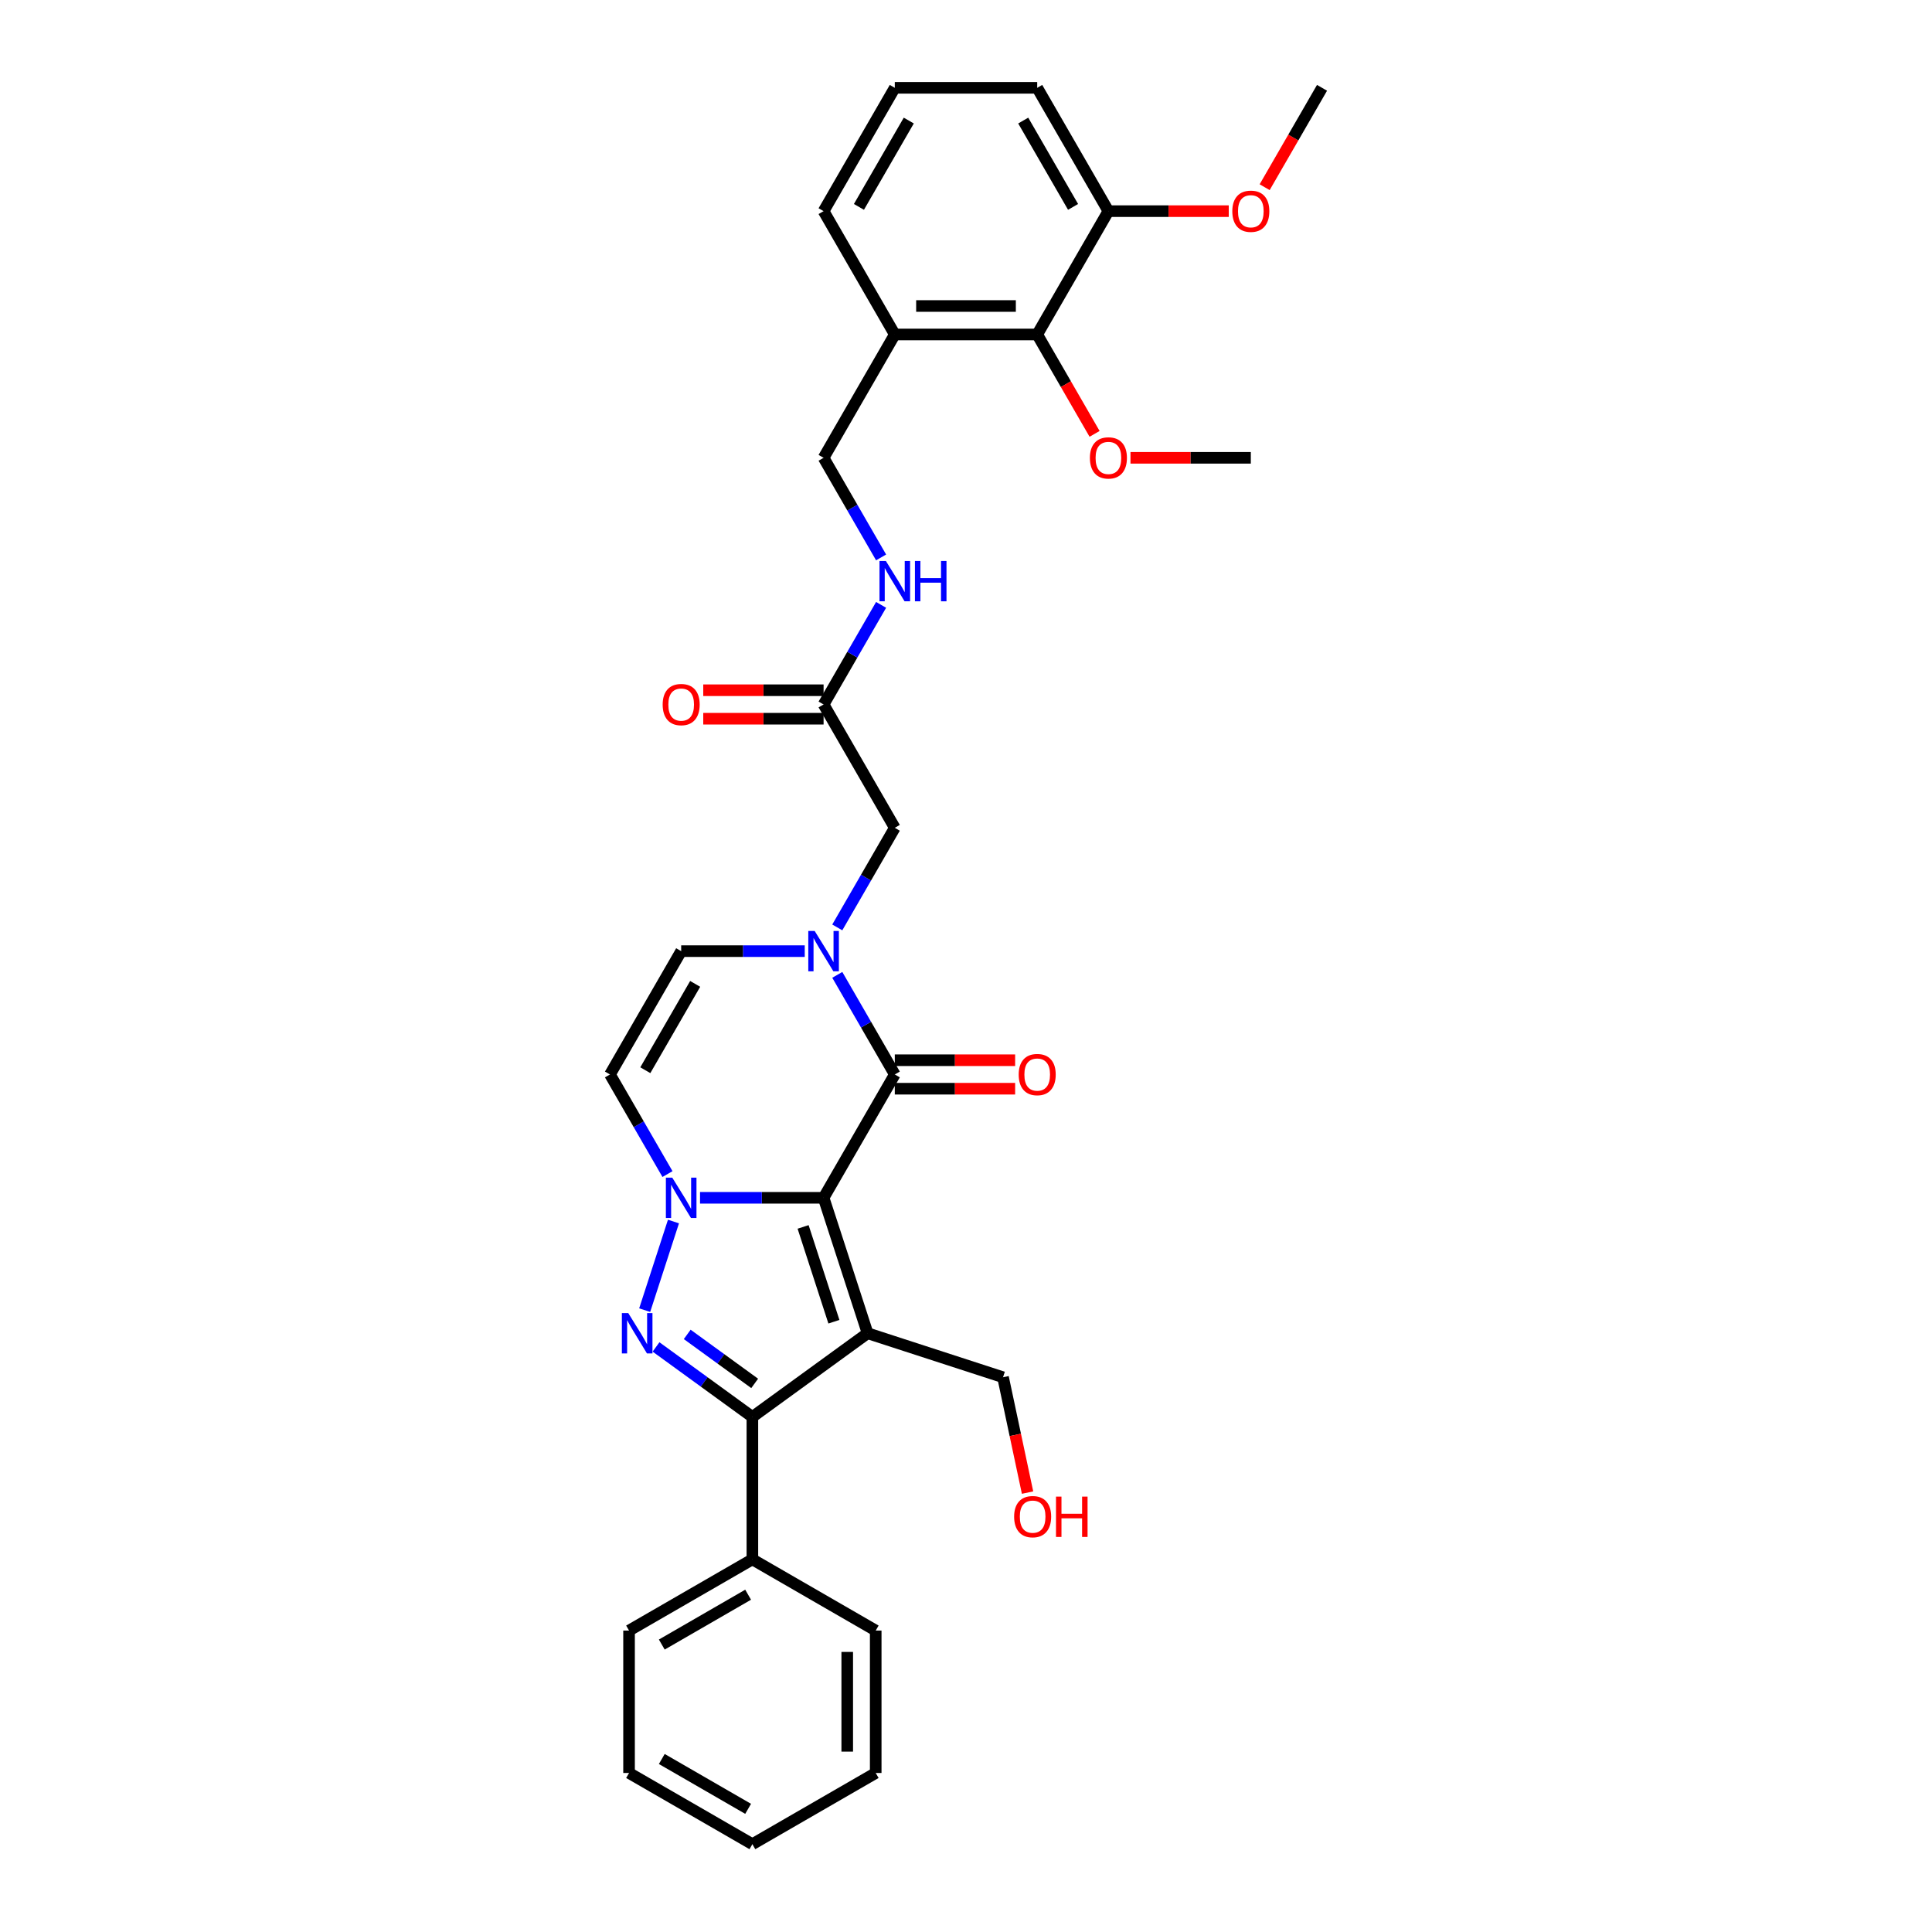 <?xml version='1.0' encoding='iso-8859-1'?>
<svg version='1.1' baseProfile='full'
              xmlns='http://www.w3.org/2000/svg'
                      xmlns:rdkit='http://www.rdkit.org/xml'
                      xmlns:xlink='http://www.w3.org/1999/xlink'
                  xml:space='preserve'
width='1000px' height='1000px' viewBox='0 0 1000 1000'>
<!-- END OF HEADER -->
<rect style='opacity:1.0;fill:#FFFFFF;stroke:none' width='1000' height='1000' x='0' y='0'> </rect>
<path class='bond-0' d='M 426.288,619.98 L 449.067,690.084' style='fill:none;fill-rule:evenodd;stroke:#000000;stroke-width:6px;stroke-linecap:butt;stroke-linejoin:miter;stroke-opacity:1' />
<path class='bond-0' d='M 415.684,635.051 L 431.629,684.124' style='fill:none;fill-rule:evenodd;stroke:#000000;stroke-width:6px;stroke-linecap:butt;stroke-linejoin:miter;stroke-opacity:1' />
<path class='bond-1' d='M 426.288,619.98 L 394.312,619.98' style='fill:none;fill-rule:evenodd;stroke:#000000;stroke-width:6px;stroke-linecap:butt;stroke-linejoin:miter;stroke-opacity:1' />
<path class='bond-1' d='M 394.312,619.98 L 362.336,619.98' style='fill:none;fill-rule:evenodd;stroke:#0000FF;stroke-width:6px;stroke-linecap:butt;stroke-linejoin:miter;stroke-opacity:1' />
<path class='bond-2' d='M 426.288,619.98 L 463.144,556.144' style='fill:none;fill-rule:evenodd;stroke:#000000;stroke-width:6px;stroke-linecap:butt;stroke-linejoin:miter;stroke-opacity:1' />
<path class='bond-3' d='M 449.067,690.084 L 389.433,733.411' style='fill:none;fill-rule:evenodd;stroke:#000000;stroke-width:6px;stroke-linecap:butt;stroke-linejoin:miter;stroke-opacity:1' />
<path class='bond-4' d='M 449.067,690.084 L 519.17,712.862' style='fill:none;fill-rule:evenodd;stroke:#000000;stroke-width:6px;stroke-linecap:butt;stroke-linejoin:miter;stroke-opacity:1' />
<path class='bond-5' d='M 348.587,632.26 L 333.684,678.126' style='fill:none;fill-rule:evenodd;stroke:#0000FF;stroke-width:6px;stroke-linecap:butt;stroke-linejoin:miter;stroke-opacity:1' />
<path class='bond-6' d='M 345.487,607.7 L 330.604,581.922' style='fill:none;fill-rule:evenodd;stroke:#0000FF;stroke-width:6px;stroke-linecap:butt;stroke-linejoin:miter;stroke-opacity:1' />
<path class='bond-6' d='M 330.604,581.922 L 315.721,556.144' style='fill:none;fill-rule:evenodd;stroke:#000000;stroke-width:6px;stroke-linecap:butt;stroke-linejoin:miter;stroke-opacity:1' />
<path class='bond-7' d='M 339.558,697.175 L 364.495,715.293' style='fill:none;fill-rule:evenodd;stroke:#0000FF;stroke-width:6px;stroke-linecap:butt;stroke-linejoin:miter;stroke-opacity:1' />
<path class='bond-7' d='M 364.495,715.293 L 389.433,733.411' style='fill:none;fill-rule:evenodd;stroke:#000000;stroke-width:6px;stroke-linecap:butt;stroke-linejoin:miter;stroke-opacity:1' />
<path class='bond-7' d='M 355.704,690.683 L 373.161,703.366' style='fill:none;fill-rule:evenodd;stroke:#0000FF;stroke-width:6px;stroke-linecap:butt;stroke-linejoin:miter;stroke-opacity:1' />
<path class='bond-7' d='M 373.161,703.366 L 390.617,716.048' style='fill:none;fill-rule:evenodd;stroke:#000000;stroke-width:6px;stroke-linecap:butt;stroke-linejoin:miter;stroke-opacity:1' />
<path class='bond-8' d='M 389.433,733.411 L 389.433,807.122' style='fill:none;fill-rule:evenodd;stroke:#000000;stroke-width:6px;stroke-linecap:butt;stroke-linejoin:miter;stroke-opacity:1' />
<path class='bond-9' d='M 463.144,556.144 L 448.261,530.366' style='fill:none;fill-rule:evenodd;stroke:#000000;stroke-width:6px;stroke-linecap:butt;stroke-linejoin:miter;stroke-opacity:1' />
<path class='bond-9' d='M 448.261,530.366 L 433.378,504.588' style='fill:none;fill-rule:evenodd;stroke:#0000FF;stroke-width:6px;stroke-linecap:butt;stroke-linejoin:miter;stroke-opacity:1' />
<path class='bond-10' d='M 463.144,563.515 L 494.287,563.515' style='fill:none;fill-rule:evenodd;stroke:#000000;stroke-width:6px;stroke-linecap:butt;stroke-linejoin:miter;stroke-opacity:1' />
<path class='bond-10' d='M 494.287,563.515 L 525.431,563.515' style='fill:none;fill-rule:evenodd;stroke:#FF0000;stroke-width:6px;stroke-linecap:butt;stroke-linejoin:miter;stroke-opacity:1' />
<path class='bond-10' d='M 463.144,548.773 L 494.287,548.773' style='fill:none;fill-rule:evenodd;stroke:#000000;stroke-width:6px;stroke-linecap:butt;stroke-linejoin:miter;stroke-opacity:1' />
<path class='bond-10' d='M 494.287,548.773 L 525.431,548.773' style='fill:none;fill-rule:evenodd;stroke:#FF0000;stroke-width:6px;stroke-linecap:butt;stroke-linejoin:miter;stroke-opacity:1' />
<path class='bond-11' d='M 416.529,492.308 L 384.553,492.308' style='fill:none;fill-rule:evenodd;stroke:#0000FF;stroke-width:6px;stroke-linecap:butt;stroke-linejoin:miter;stroke-opacity:1' />
<path class='bond-11' d='M 384.553,492.308 L 352.577,492.308' style='fill:none;fill-rule:evenodd;stroke:#000000;stroke-width:6px;stroke-linecap:butt;stroke-linejoin:miter;stroke-opacity:1' />
<path class='bond-12' d='M 433.378,480.027 L 448.261,454.249' style='fill:none;fill-rule:evenodd;stroke:#0000FF;stroke-width:6px;stroke-linecap:butt;stroke-linejoin:miter;stroke-opacity:1' />
<path class='bond-12' d='M 448.261,454.249 L 463.144,428.471' style='fill:none;fill-rule:evenodd;stroke:#000000;stroke-width:6px;stroke-linecap:butt;stroke-linejoin:miter;stroke-opacity:1' />
<path class='bond-13' d='M 315.721,556.144 L 352.577,492.308' style='fill:none;fill-rule:evenodd;stroke:#000000;stroke-width:6px;stroke-linecap:butt;stroke-linejoin:miter;stroke-opacity:1' />
<path class='bond-13' d='M 334.016,553.94 L 359.816,509.254' style='fill:none;fill-rule:evenodd;stroke:#000000;stroke-width:6px;stroke-linecap:butt;stroke-linejoin:miter;stroke-opacity:1' />
<path class='bond-14' d='M 463.144,428.471 L 426.288,364.635' style='fill:none;fill-rule:evenodd;stroke:#000000;stroke-width:6px;stroke-linecap:butt;stroke-linejoin:miter;stroke-opacity:1' />
<path class='bond-15' d='M 536.856,173.127 L 463.144,173.127' style='fill:none;fill-rule:evenodd;stroke:#000000;stroke-width:6px;stroke-linecap:butt;stroke-linejoin:miter;stroke-opacity:1' />
<path class='bond-15' d='M 525.799,158.385 L 474.201,158.385' style='fill:none;fill-rule:evenodd;stroke:#000000;stroke-width:6px;stroke-linecap:butt;stroke-linejoin:miter;stroke-opacity:1' />
<path class='bond-16' d='M 536.856,173.127 L 573.712,109.291' style='fill:none;fill-rule:evenodd;stroke:#000000;stroke-width:6px;stroke-linecap:butt;stroke-linejoin:miter;stroke-opacity:1' />
<path class='bond-17' d='M 536.856,173.127 L 551.705,198.846' style='fill:none;fill-rule:evenodd;stroke:#000000;stroke-width:6px;stroke-linecap:butt;stroke-linejoin:miter;stroke-opacity:1' />
<path class='bond-17' d='M 551.705,198.846 L 566.553,224.565' style='fill:none;fill-rule:evenodd;stroke:#FF0000;stroke-width:6px;stroke-linecap:butt;stroke-linejoin:miter;stroke-opacity:1' />
<path class='bond-18' d='M 426.288,364.635 L 441.171,338.857' style='fill:none;fill-rule:evenodd;stroke:#000000;stroke-width:6px;stroke-linecap:butt;stroke-linejoin:miter;stroke-opacity:1' />
<path class='bond-18' d='M 441.171,338.857 L 456.054,313.08' style='fill:none;fill-rule:evenodd;stroke:#0000FF;stroke-width:6px;stroke-linecap:butt;stroke-linejoin:miter;stroke-opacity:1' />
<path class='bond-19' d='M 426.288,357.264 L 395.145,357.264' style='fill:none;fill-rule:evenodd;stroke:#000000;stroke-width:6px;stroke-linecap:butt;stroke-linejoin:miter;stroke-opacity:1' />
<path class='bond-19' d='M 395.145,357.264 L 364.002,357.264' style='fill:none;fill-rule:evenodd;stroke:#FF0000;stroke-width:6px;stroke-linecap:butt;stroke-linejoin:miter;stroke-opacity:1' />
<path class='bond-19' d='M 426.288,372.006 L 395.145,372.006' style='fill:none;fill-rule:evenodd;stroke:#000000;stroke-width:6px;stroke-linecap:butt;stroke-linejoin:miter;stroke-opacity:1' />
<path class='bond-19' d='M 395.145,372.006 L 364.002,372.006' style='fill:none;fill-rule:evenodd;stroke:#FF0000;stroke-width:6px;stroke-linecap:butt;stroke-linejoin:miter;stroke-opacity:1' />
<path class='bond-20' d='M 463.144,173.127 L 426.288,236.963' style='fill:none;fill-rule:evenodd;stroke:#000000;stroke-width:6px;stroke-linecap:butt;stroke-linejoin:miter;stroke-opacity:1' />
<path class='bond-21' d='M 463.144,173.127 L 426.288,109.291' style='fill:none;fill-rule:evenodd;stroke:#000000;stroke-width:6px;stroke-linecap:butt;stroke-linejoin:miter;stroke-opacity:1' />
<path class='bond-22' d='M 389.433,807.122 L 325.596,843.978' style='fill:none;fill-rule:evenodd;stroke:#000000;stroke-width:6px;stroke-linecap:butt;stroke-linejoin:miter;stroke-opacity:1' />
<path class='bond-22' d='M 387.228,825.418 L 342.543,851.217' style='fill:none;fill-rule:evenodd;stroke:#000000;stroke-width:6px;stroke-linecap:butt;stroke-linejoin:miter;stroke-opacity:1' />
<path class='bond-23' d='M 389.433,807.122 L 453.269,843.978' style='fill:none;fill-rule:evenodd;stroke:#000000;stroke-width:6px;stroke-linecap:butt;stroke-linejoin:miter;stroke-opacity:1' />
<path class='bond-24' d='M 456.054,288.519 L 441.171,262.741' style='fill:none;fill-rule:evenodd;stroke:#0000FF;stroke-width:6px;stroke-linecap:butt;stroke-linejoin:miter;stroke-opacity:1' />
<path class='bond-24' d='M 441.171,262.741 L 426.288,236.963' style='fill:none;fill-rule:evenodd;stroke:#000000;stroke-width:6px;stroke-linecap:butt;stroke-linejoin:miter;stroke-opacity:1' />
<path class='bond-25' d='M 573.712,109.291 L 604.855,109.291' style='fill:none;fill-rule:evenodd;stroke:#000000;stroke-width:6px;stroke-linecap:butt;stroke-linejoin:miter;stroke-opacity:1' />
<path class='bond-25' d='M 604.855,109.291 L 635.998,109.291' style='fill:none;fill-rule:evenodd;stroke:#FF0000;stroke-width:6px;stroke-linecap:butt;stroke-linejoin:miter;stroke-opacity:1' />
<path class='bond-26' d='M 573.712,109.291 L 536.856,45.455' style='fill:none;fill-rule:evenodd;stroke:#000000;stroke-width:6px;stroke-linecap:butt;stroke-linejoin:miter;stroke-opacity:1' />
<path class='bond-26' d='M 555.416,107.086 L 529.617,62.401' style='fill:none;fill-rule:evenodd;stroke:#000000;stroke-width:6px;stroke-linecap:butt;stroke-linejoin:miter;stroke-opacity:1' />
<path class='bond-27' d='M 519.17,712.862 L 525.516,742.713' style='fill:none;fill-rule:evenodd;stroke:#000000;stroke-width:6px;stroke-linecap:butt;stroke-linejoin:miter;stroke-opacity:1' />
<path class='bond-27' d='M 525.516,742.713 L 531.861,772.565' style='fill:none;fill-rule:evenodd;stroke:#FF0000;stroke-width:6px;stroke-linecap:butt;stroke-linejoin:miter;stroke-opacity:1' />
<path class='bond-28' d='M 585.137,236.963 L 616.28,236.963' style='fill:none;fill-rule:evenodd;stroke:#FF0000;stroke-width:6px;stroke-linecap:butt;stroke-linejoin:miter;stroke-opacity:1' />
<path class='bond-28' d='M 616.28,236.963 L 647.423,236.963' style='fill:none;fill-rule:evenodd;stroke:#000000;stroke-width:6px;stroke-linecap:butt;stroke-linejoin:miter;stroke-opacity:1' />
<path class='bond-29' d='M 654.581,96.892 L 669.43,71.174' style='fill:none;fill-rule:evenodd;stroke:#FF0000;stroke-width:6px;stroke-linecap:butt;stroke-linejoin:miter;stroke-opacity:1' />
<path class='bond-29' d='M 669.43,71.174 L 684.279,45.455' style='fill:none;fill-rule:evenodd;stroke:#000000;stroke-width:6px;stroke-linecap:butt;stroke-linejoin:miter;stroke-opacity:1' />
<path class='bond-30' d='M 426.288,109.291 L 463.144,45.455' style='fill:none;fill-rule:evenodd;stroke:#000000;stroke-width:6px;stroke-linecap:butt;stroke-linejoin:miter;stroke-opacity:1' />
<path class='bond-30' d='M 444.584,107.086 L 470.383,62.401' style='fill:none;fill-rule:evenodd;stroke:#000000;stroke-width:6px;stroke-linecap:butt;stroke-linejoin:miter;stroke-opacity:1' />
<path class='bond-31' d='M 463.144,45.455 L 536.856,45.455' style='fill:none;fill-rule:evenodd;stroke:#000000;stroke-width:6px;stroke-linecap:butt;stroke-linejoin:miter;stroke-opacity:1' />
<path class='bond-32' d='M 325.596,843.978 L 325.596,917.69' style='fill:none;fill-rule:evenodd;stroke:#000000;stroke-width:6px;stroke-linecap:butt;stroke-linejoin:miter;stroke-opacity:1' />
<path class='bond-33' d='M 453.269,843.978 L 453.269,917.69' style='fill:none;fill-rule:evenodd;stroke:#000000;stroke-width:6px;stroke-linecap:butt;stroke-linejoin:miter;stroke-opacity:1' />
<path class='bond-33' d='M 438.526,855.035 L 438.526,906.633' style='fill:none;fill-rule:evenodd;stroke:#000000;stroke-width:6px;stroke-linecap:butt;stroke-linejoin:miter;stroke-opacity:1' />
<path class='bond-34' d='M 453.269,917.69 L 389.433,954.545' style='fill:none;fill-rule:evenodd;stroke:#000000;stroke-width:6px;stroke-linecap:butt;stroke-linejoin:miter;stroke-opacity:1' />
<path class='bond-35' d='M 325.596,917.69 L 389.433,954.545' style='fill:none;fill-rule:evenodd;stroke:#000000;stroke-width:6px;stroke-linecap:butt;stroke-linejoin:miter;stroke-opacity:1' />
<path class='bond-35' d='M 342.543,910.451 L 387.228,936.25' style='fill:none;fill-rule:evenodd;stroke:#000000;stroke-width:6px;stroke-linecap:butt;stroke-linejoin:miter;stroke-opacity:1' />
<path  class='atom-2' d='M 347.962 609.542
L 354.803 620.599
Q 355.481 621.69, 356.572 623.666
Q 357.663 625.641, 357.722 625.759
L 357.722 609.542
L 360.493 609.542
L 360.493 630.418
L 357.633 630.418
L 350.292 618.329
Q 349.437 616.914, 348.523 615.292
Q 347.638 613.67, 347.373 613.169
L 347.373 630.418
L 344.66 630.418
L 344.66 609.542
L 347.962 609.542
' fill='#0000FF'/>
<path  class='atom-3' d='M 325.184 679.646
L 332.025 690.703
Q 332.703 691.794, 333.794 693.769
Q 334.885 695.745, 334.944 695.863
L 334.944 679.646
L 337.715 679.646
L 337.715 700.521
L 334.855 700.521
L 327.513 688.433
Q 326.658 687.017, 325.744 685.396
Q 324.86 683.774, 324.595 683.273
L 324.595 700.521
L 321.882 700.521
L 321.882 679.646
L 325.184 679.646
' fill='#0000FF'/>
<path  class='atom-6' d='M 421.674 481.87
L 428.514 492.927
Q 429.193 494.018, 430.284 495.993
Q 431.374 497.969, 431.433 498.087
L 431.433 481.87
L 434.205 481.87
L 434.205 502.745
L 431.345 502.745
L 424.003 490.657
Q 423.148 489.241, 422.234 487.62
Q 421.35 485.998, 421.084 485.497
L 421.084 502.745
L 418.372 502.745
L 418.372 481.87
L 421.674 481.87
' fill='#0000FF'/>
<path  class='atom-13' d='M 527.273 556.203
Q 527.273 551.19, 529.75 548.389
Q 532.227 545.588, 536.856 545.588
Q 541.485 545.588, 543.962 548.389
Q 546.438 551.19, 546.438 556.203
Q 546.438 561.274, 543.932 564.164
Q 541.426 567.024, 536.856 567.024
Q 532.256 567.024, 529.75 564.164
Q 527.273 561.304, 527.273 556.203
M 536.856 564.665
Q 540.04 564.665, 541.75 562.542
Q 543.49 560.39, 543.49 556.203
Q 543.49 552.104, 541.75 550.04
Q 540.04 547.947, 536.856 547.947
Q 533.671 547.947, 531.932 550.011
Q 530.222 552.075, 530.222 556.203
Q 530.222 560.419, 531.932 562.542
Q 533.671 564.665, 536.856 564.665
' fill='#FF0000'/>
<path  class='atom-15' d='M 458.53 290.362
L 465.37 301.418
Q 466.048 302.509, 467.139 304.485
Q 468.23 306.46, 468.289 306.578
L 468.289 290.362
L 471.061 290.362
L 471.061 311.237
L 468.201 311.237
L 460.859 299.148
Q 460.004 297.733, 459.09 296.111
Q 458.205 294.489, 457.94 293.988
L 457.94 311.237
L 455.228 311.237
L 455.228 290.362
L 458.53 290.362
' fill='#0000FF'/>
<path  class='atom-15' d='M 473.567 290.362
L 476.398 290.362
L 476.398 299.236
L 487.071 299.236
L 487.071 290.362
L 489.902 290.362
L 489.902 311.237
L 487.071 311.237
L 487.071 301.595
L 476.398 301.595
L 476.398 311.237
L 473.567 311.237
L 473.567 290.362
' fill='#0000FF'/>
<path  class='atom-19' d='M 342.994 364.694
Q 342.994 359.682, 345.471 356.881
Q 347.948 354.08, 352.577 354.08
Q 357.206 354.08, 359.683 356.881
Q 362.159 359.682, 362.159 364.694
Q 362.159 369.766, 359.653 372.655
Q 357.147 375.515, 352.577 375.515
Q 347.977 375.515, 345.471 372.655
Q 342.994 369.795, 342.994 364.694
M 352.577 373.156
Q 355.761 373.156, 357.471 371.034
Q 359.211 368.881, 359.211 364.694
Q 359.211 360.596, 357.471 358.532
Q 355.761 356.439, 352.577 356.439
Q 349.392 356.439, 347.653 358.503
Q 345.943 360.566, 345.943 364.694
Q 345.943 368.911, 347.653 371.034
Q 349.392 373.156, 352.577 373.156
' fill='#FF0000'/>
<path  class='atom-20' d='M 564.129 237.022
Q 564.129 232.01, 566.606 229.209
Q 569.083 226.408, 573.712 226.408
Q 578.341 226.408, 580.817 229.209
Q 583.294 232.01, 583.294 237.022
Q 583.294 242.093, 580.788 244.983
Q 578.282 247.843, 573.712 247.843
Q 569.112 247.843, 566.606 244.983
Q 564.129 242.123, 564.129 237.022
M 573.712 245.484
Q 576.896 245.484, 578.606 243.361
Q 580.346 241.209, 580.346 237.022
Q 580.346 232.924, 578.606 230.86
Q 576.896 228.766, 573.712 228.766
Q 570.527 228.766, 568.788 230.83
Q 567.078 232.894, 567.078 237.022
Q 567.078 241.238, 568.788 243.361
Q 570.527 245.484, 573.712 245.484
' fill='#FF0000'/>
<path  class='atom-21' d='M 637.841 109.35
Q 637.841 104.337, 640.317 101.536
Q 642.794 98.735, 647.423 98.735
Q 652.052 98.735, 654.529 101.536
Q 657.006 104.337, 657.006 109.35
Q 657.006 114.421, 654.5 117.311
Q 651.993 120.171, 647.423 120.171
Q 642.824 120.171, 640.317 117.311
Q 637.841 114.451, 637.841 109.35
M 647.423 117.812
Q 650.608 117.812, 652.318 115.689
Q 654.057 113.536, 654.057 109.35
Q 654.057 105.251, 652.318 103.187
Q 650.608 101.094, 647.423 101.094
Q 644.239 101.094, 642.499 103.158
Q 640.789 105.222, 640.789 109.35
Q 640.789 113.566, 642.499 115.689
Q 644.239 117.812, 647.423 117.812
' fill='#FF0000'/>
<path  class='atom-22' d='M 524.913 785.022
Q 524.913 780.009, 527.39 777.208
Q 529.867 774.407, 534.496 774.407
Q 539.125 774.407, 541.602 777.208
Q 544.078 780.009, 544.078 785.022
Q 544.078 790.093, 541.572 792.983
Q 539.066 795.843, 534.496 795.843
Q 529.896 795.843, 527.39 792.983
Q 524.913 790.123, 524.913 785.022
M 534.496 793.484
Q 537.68 793.484, 539.39 791.361
Q 541.13 789.209, 541.13 785.022
Q 541.13 780.924, 539.39 778.86
Q 537.68 776.766, 534.496 776.766
Q 531.312 776.766, 529.572 778.83
Q 527.862 780.894, 527.862 785.022
Q 527.862 789.238, 529.572 791.361
Q 531.312 793.484, 534.496 793.484
' fill='#FF0000'/>
<path  class='atom-22' d='M 546.585 774.643
L 549.415 774.643
L 549.415 783.518
L 560.089 783.518
L 560.089 774.643
L 562.919 774.643
L 562.919 795.518
L 560.089 795.518
L 560.089 785.877
L 549.415 785.877
L 549.415 795.518
L 546.585 795.518
L 546.585 774.643
' fill='#FF0000'/>
</svg>
